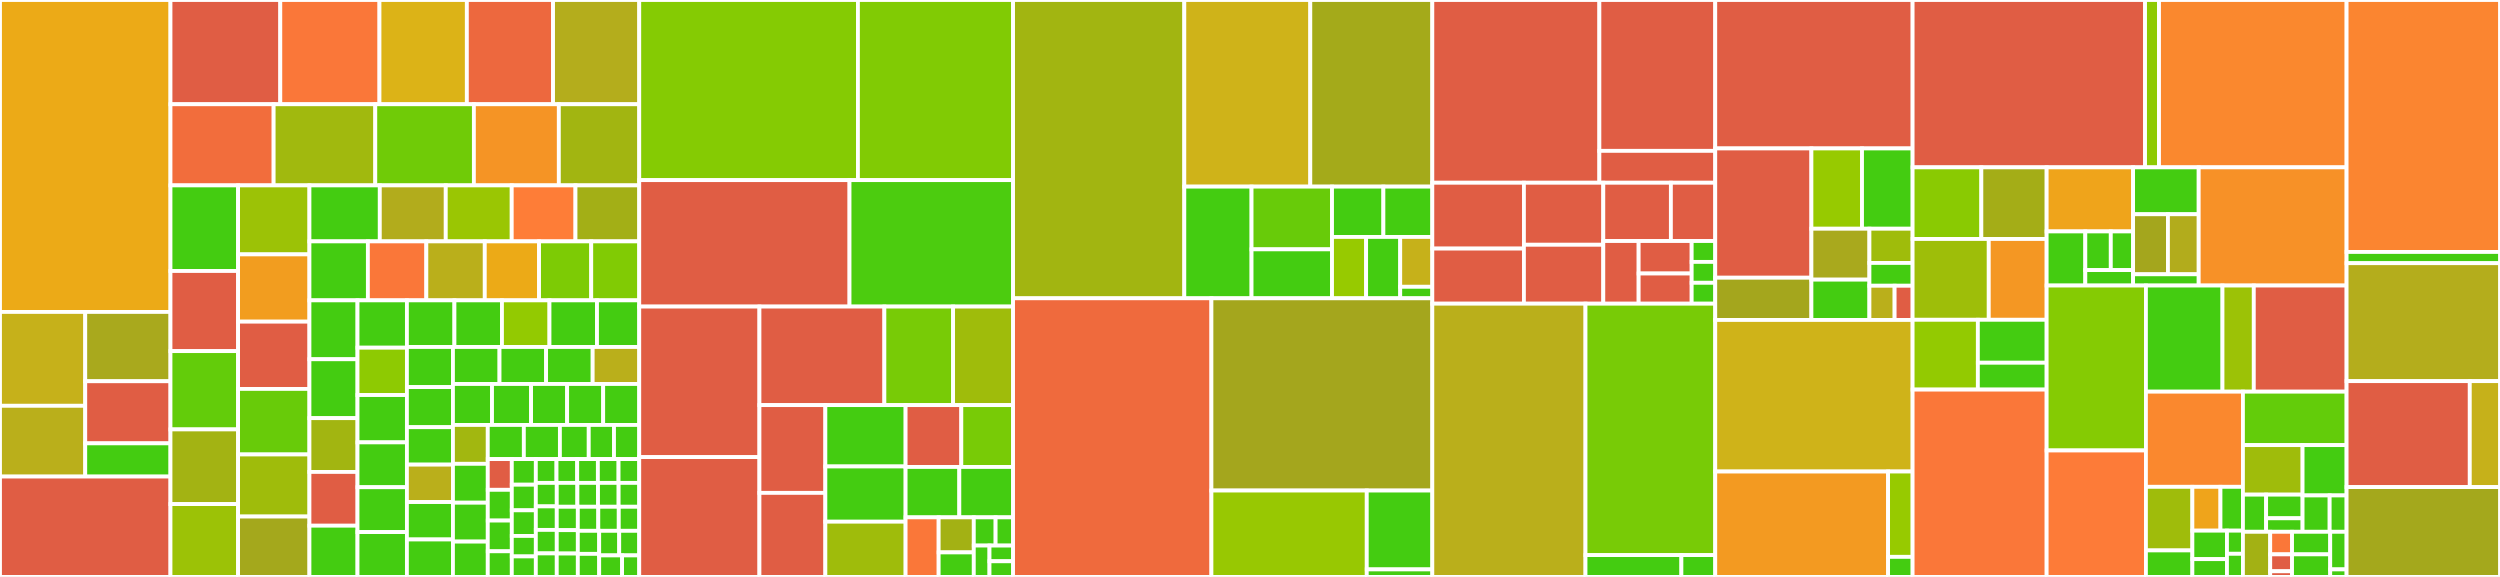 <svg baseProfile="full" width="650" height="150" viewBox="0 0 650 150" version="1.1"
xmlns="http://www.w3.org/2000/svg" xmlns:ev="http://www.w3.org/2001/xml-events"
xmlns:xlink="http://www.w3.org/1999/xlink">

<rect x="0" y="0" width="650" height="150" fill="#333333" stroke="none"/>

<style>rect.s{mask:url(#mask);}</style>
<defs>
  <pattern id="white" width="4" height="4" patternUnits="userSpaceOnUse" patternTransform="rotate(45)">
    <rect width="2" height="2" transform="translate(0,0)" fill="white"></rect>
  </pattern>
  <mask id="mask">
    <rect x="0" y="0" width="100%" height="100%" fill="url(#white)"></rect>
  </mask>
</defs>

<rect x="0" y="0" width="44.324" height="81.101" fill="#ecaa17" stroke="white" stroke-width="1" class=" tooltipped" data-content="src/main/java/com/amazon/opendistroforelasticsearch/ad/transport/AnomalyResultTransportAction.java"><title>src/main/java/com/amazon/opendistroforelasticsearch/ad/transport/AnomalyResultTransportAction.java</title></rect>
<rect x="0" y="81.101" width="22.162" height="24.406" fill="#c6b11a" stroke="white" stroke-width="1" class=" tooltipped" data-content="src/main/java/com/amazon/opendistroforelasticsearch/ad/transport/handler/AnomalyIndexHandler.java"><title>src/main/java/com/amazon/opendistroforelasticsearch/ad/transport/handler/AnomalyIndexHandler.java</title></rect>
<rect x="0" y="105.507" width="22.162" height="18.398" fill="#baaf1b" stroke="white" stroke-width="1" class=" tooltipped" data-content="src/main/java/com/amazon/opendistroforelasticsearch/ad/transport/handler/AnomalyResultBulkIndexHandler.java"><title>src/main/java/com/amazon/opendistroforelasticsearch/ad/transport/handler/AnomalyResultBulkIndexHandler.java</title></rect>
<rect x="22.162" y="81.101" width="22.162" height="18.023" fill="#a9a91d" stroke="white" stroke-width="1" class=" tooltipped" data-content="src/main/java/com/amazon/opendistroforelasticsearch/ad/transport/handler/DetectionStateHandler.java"><title>src/main/java/com/amazon/opendistroforelasticsearch/ad/transport/handler/DetectionStateHandler.java</title></rect>
<rect x="22.162" y="99.124" width="22.162" height="16.145" fill="#e05d44" stroke="white" stroke-width="1" class=" tooltipped" data-content="src/main/java/com/amazon/opendistroforelasticsearch/ad/transport/handler/MultiEntityResultHandler.java"><title>src/main/java/com/amazon/opendistroforelasticsearch/ad/transport/handler/MultiEntityResultHandler.java</title></rect>
<rect x="22.162" y="115.269" width="22.162" height="8.636" fill="#4c1" stroke="white" stroke-width="1" class=" tooltipped" data-content="src/main/java/com/amazon/opendistroforelasticsearch/ad/transport/handler/ADSearchHandler.java"><title>src/main/java/com/amazon/opendistroforelasticsearch/ad/transport/handler/ADSearchHandler.java</title></rect>
<rect x="0" y="123.905" width="44.324" height="26.095" fill="#e05d44" stroke="white" stroke-width="1" class=" tooltipped" data-content="src/main/java/com/amazon/opendistroforelasticsearch/ad/transport/GetAnomalyDetectorTransportAction.java"><title>src/main/java/com/amazon/opendistroforelasticsearch/ad/transport/GetAnomalyDetectorTransportAction.java</title></rect>
<rect x="44.324" y="0" width="28.551" height="27.105" fill="#e05d44" stroke="white" stroke-width="1" class=" tooltipped" data-content="src/main/java/com/amazon/opendistroforelasticsearch/ad/transport/DeleteAnomalyDetectorTransportAction.java"><title>src/main/java/com/amazon/opendistroforelasticsearch/ad/transport/DeleteAnomalyDetectorTransportAction.java</title></rect>
<rect x="72.875" y="0" width="25.788" height="27.105" fill="#fa7739" stroke="white" stroke-width="1" class=" tooltipped" data-content="src/main/java/com/amazon/opendistroforelasticsearch/ad/transport/GetAnomalyDetectorResponse.java"><title>src/main/java/com/amazon/opendistroforelasticsearch/ad/transport/GetAnomalyDetectorResponse.java</title></rect>
<rect x="98.663" y="0" width="22.718" height="27.105" fill="#dcb317" stroke="white" stroke-width="1" class=" tooltipped" data-content="src/main/java/com/amazon/opendistroforelasticsearch/ad/transport/PreviewAnomalyDetectorTransportAction.java"><title>src/main/java/com/amazon/opendistroforelasticsearch/ad/transport/PreviewAnomalyDetectorTransportAction.java</title></rect>
<rect x="121.381" y="0" width="22.411" height="27.105" fill="#ed683e" stroke="white" stroke-width="1" class=" tooltipped" data-content="src/main/java/com/amazon/opendistroforelasticsearch/ad/transport/EntityProfileResponse.java"><title>src/main/java/com/amazon/opendistroforelasticsearch/ad/transport/EntityProfileResponse.java</title></rect>
<rect x="143.792" y="0" width="22.411" height="27.105" fill="#b4ad1c" stroke="white" stroke-width="1" class=" tooltipped" data-content="src/main/java/com/amazon/opendistroforelasticsearch/ad/transport/EntityResultTransportAction.java"><title>src/main/java/com/amazon/opendistroforelasticsearch/ad/transport/EntityResultTransportAction.java</title></rect>
<rect x="44.324" y="27.105" width="26.821" height="21.097" fill="#f26d3c" stroke="white" stroke-width="1" class=" tooltipped" data-content="src/main/java/com/amazon/opendistroforelasticsearch/ad/transport/IndexAnomalyDetectorTransportAction.java"><title>src/main/java/com/amazon/opendistroforelasticsearch/ad/transport/IndexAnomalyDetectorTransportAction.java</title></rect>
<rect x="71.146" y="27.105" width="26.427" height="21.097" fill="#a1b90e" stroke="white" stroke-width="1" class=" tooltipped" data-content="src/main/java/com/amazon/opendistroforelasticsearch/ad/transport/StatsAnomalyDetectorTransportAction.java"><title>src/main/java/com/amazon/opendistroforelasticsearch/ad/transport/StatsAnomalyDetectorTransportAction.java</title></rect>
<rect x="97.572" y="27.105" width="25.638" height="21.097" fill="#70cb07" stroke="white" stroke-width="1" class=" tooltipped" data-content="src/main/java/com/amazon/opendistroforelasticsearch/ad/transport/ProfileResponse.java"><title>src/main/java/com/amazon/opendistroforelasticsearch/ad/transport/ProfileResponse.java</title></rect>
<rect x="123.21" y="27.105" width="22.088" height="21.097" fill="#f59425" stroke="white" stroke-width="1" class=" tooltipped" data-content="src/main/java/com/amazon/opendistroforelasticsearch/ad/transport/AnomalyResultResponse.java"><title>src/main/java/com/amazon/opendistroforelasticsearch/ad/transport/AnomalyResultResponse.java</title></rect>
<rect x="145.298" y="27.105" width="20.905" height="21.097" fill="#a2b511" stroke="white" stroke-width="1" class=" tooltipped" data-content="src/main/java/com/amazon/opendistroforelasticsearch/ad/transport/EntityProfileTransportAction.java"><title>src/main/java/com/amazon/opendistroforelasticsearch/ad/transport/EntityProfileTransportAction.java</title></rect>
<rect x="44.324" y="48.202" width="17.575" height="22.253" fill="#4c1" stroke="white" stroke-width="1" class=" tooltipped" data-content="src/main/java/com/amazon/opendistroforelasticsearch/ad/transport/IndexAnomalyDetectorRequest.java"><title>src/main/java/com/amazon/opendistroforelasticsearch/ad/transport/IndexAnomalyDetectorRequest.java</title></rect>
<rect x="44.324" y="70.456" width="17.575" height="20.833" fill="#e05d44" stroke="white" stroke-width="1" class=" tooltipped" data-content="src/main/java/com/amazon/opendistroforelasticsearch/ad/transport/SearchAnomalyDetectorInfoTransportAction.java"><title>src/main/java/com/amazon/opendistroforelasticsearch/ad/transport/SearchAnomalyDetectorInfoTransportAction.java</title></rect>
<rect x="44.324" y="91.289" width="17.575" height="20.36" fill="#63cc0a" stroke="white" stroke-width="1" class=" tooltipped" data-content="src/main/java/com/amazon/opendistroforelasticsearch/ad/transport/GetAnomalyDetectorRequest.java"><title>src/main/java/com/amazon/opendistroforelasticsearch/ad/transport/GetAnomalyDetectorRequest.java</title></rect>
<rect x="44.324" y="111.648" width="17.575" height="19.413" fill="#a3b313" stroke="white" stroke-width="1" class=" tooltipped" data-content="src/main/java/com/amazon/opendistroforelasticsearch/ad/transport/RCFPollingTransportAction.java"><title>src/main/java/com/amazon/opendistroforelasticsearch/ad/transport/RCFPollingTransportAction.java</title></rect>
<rect x="44.324" y="131.061" width="17.575" height="18.939" fill="#9cc206" stroke="white" stroke-width="1" class=" tooltipped" data-content="src/main/java/com/amazon/opendistroforelasticsearch/ad/transport/RCFResultRequest.java"><title>src/main/java/com/amazon/opendistroforelasticsearch/ad/transport/RCFResultRequest.java</title></rect>
<rect x="61.899" y="48.202" width="18.556" height="17.938" fill="#9cc206" stroke="white" stroke-width="1" class=" tooltipped" data-content="src/main/java/com/amazon/opendistroforelasticsearch/ad/transport/ADResultBulkTransportAction.java"><title>src/main/java/com/amazon/opendistroforelasticsearch/ad/transport/ADResultBulkTransportAction.java</title></rect>
<rect x="61.899" y="66.14" width="18.556" height="17.49" fill="#f29d1f" stroke="white" stroke-width="1" class=" tooltipped" data-content="src/main/java/com/amazon/opendistroforelasticsearch/ad/transport/AnomalyResultRequest.java"><title>src/main/java/com/amazon/opendistroforelasticsearch/ad/transport/AnomalyResultRequest.java</title></rect>
<rect x="61.899" y="83.63" width="18.556" height="17.49" fill="#e05d44" stroke="white" stroke-width="1" class=" tooltipped" data-content="src/main/java/com/amazon/opendistroforelasticsearch/ad/transport/EntityProfileRequest.java"><title>src/main/java/com/amazon/opendistroforelasticsearch/ad/transport/EntityProfileRequest.java</title></rect>
<rect x="61.899" y="101.119" width="18.556" height="17.041" fill="#68cb09" stroke="white" stroke-width="1" class=" tooltipped" data-content="src/main/java/com/amazon/opendistroforelasticsearch/ad/transport/EntityResultRequest.java"><title>src/main/java/com/amazon/opendistroforelasticsearch/ad/transport/EntityResultRequest.java</title></rect>
<rect x="61.899" y="118.16" width="18.556" height="16.144" fill="#9fbc0b" stroke="white" stroke-width="1" class=" tooltipped" data-content="src/main/java/com/amazon/opendistroforelasticsearch/ad/transport/ProfileNodeResponse.java"><title>src/main/java/com/amazon/opendistroforelasticsearch/ad/transport/ProfileNodeResponse.java</title></rect>
<rect x="61.899" y="134.304" width="18.556" height="15.696" fill="#a4a81c" stroke="white" stroke-width="1" class=" tooltipped" data-content="src/main/java/com/amazon/opendistroforelasticsearch/ad/transport/AnomalyDetectorJobTransportAction.java"><title>src/main/java/com/amazon/opendistroforelasticsearch/ad/transport/AnomalyDetectorJobTransportAction.java</title></rect>
<rect x="80.455" y="48.202" width="18.293" height="14.556" fill="#4c1" stroke="white" stroke-width="1" class=" tooltipped" data-content="src/main/java/com/amazon/opendistroforelasticsearch/ad/transport/IndexAnomalyDetectorResponse.java"><title>src/main/java/com/amazon/opendistroforelasticsearch/ad/transport/IndexAnomalyDetectorResponse.java</title></rect>
<rect x="98.748" y="48.202" width="17.15" height="14.556" fill="#b2ac1c" stroke="white" stroke-width="1" class=" tooltipped" data-content="src/main/java/com/amazon/opendistroforelasticsearch/ad/transport/ForwardADTaskRequest.java"><title>src/main/java/com/amazon/opendistroforelasticsearch/ad/transport/ForwardADTaskRequest.java</title></rect>
<rect x="115.897" y="48.202" width="17.15" height="14.556" fill="#9ac603" stroke="white" stroke-width="1" class=" tooltipped" data-content="src/main/java/com/amazon/opendistroforelasticsearch/ad/transport/ThresholdResultRequest.java"><title>src/main/java/com/amazon/opendistroforelasticsearch/ad/transport/ThresholdResultRequest.java</title></rect>
<rect x="133.047" y="48.202" width="16.578" height="14.556" fill="#fe7d37" stroke="white" stroke-width="1" class=" tooltipped" data-content="src/main/java/com/amazon/opendistroforelasticsearch/ad/transport/StopDetectorRequest.java"><title>src/main/java/com/amazon/opendistroforelasticsearch/ad/transport/StopDetectorRequest.java</title></rect>
<rect x="149.625" y="48.202" width="16.578" height="14.556" fill="#a3af16" stroke="white" stroke-width="1" class=" tooltipped" data-content="src/main/java/com/amazon/opendistroforelasticsearch/ad/transport/RCFResultTransportAction.java"><title>src/main/java/com/amazon/opendistroforelasticsearch/ad/transport/RCFResultTransportAction.java</title></rect>
<rect x="80.455" y="62.759" width="15.196" height="15.333" fill="#4c1" stroke="white" stroke-width="1" class=" tooltipped" data-content="src/main/java/com/amazon/opendistroforelasticsearch/ad/transport/RCFResultResponse.java"><title>src/main/java/com/amazon/opendistroforelasticsearch/ad/transport/RCFResultResponse.java</title></rect>
<rect x="95.651" y="62.759" width="15.196" height="15.333" fill="#fa7739" stroke="white" stroke-width="1" class=" tooltipped" data-content="src/main/java/com/amazon/opendistroforelasticsearch/ad/transport/AnomalyDetectorJobResponse.java"><title>src/main/java/com/amazon/opendistroforelasticsearch/ad/transport/AnomalyDetectorJobResponse.java</title></rect>
<rect x="110.847" y="62.759" width="15.196" height="15.333" fill="#baaf1b" stroke="white" stroke-width="1" class=" tooltipped" data-content="src/main/java/com/amazon/opendistroforelasticsearch/ad/transport/StopDetectorTransportAction.java"><title>src/main/java/com/amazon/opendistroforelasticsearch/ad/transport/StopDetectorTransportAction.java</title></rect>
<rect x="126.042" y="62.759" width="14.11" height="15.333" fill="#ecaa17" stroke="white" stroke-width="1" class=" tooltipped" data-content="src/main/java/com/amazon/opendistroforelasticsearch/ad/transport/ProfileTransportAction.java"><title>src/main/java/com/amazon/opendistroforelasticsearch/ad/transport/ProfileTransportAction.java</title></rect>
<rect x="140.153" y="62.759" width="13.568" height="15.333" fill="#7dcb05" stroke="white" stroke-width="1" class=" tooltipped" data-content="src/main/java/com/amazon/opendistroforelasticsearch/ad/transport/ProfileRequest.java"><title>src/main/java/com/amazon/opendistroforelasticsearch/ad/transport/ProfileRequest.java</title></rect>
<rect x="153.721" y="62.759" width="12.482" height="15.333" fill="#81cb04" stroke="white" stroke-width="1" class=" tooltipped" data-content="src/main/java/com/amazon/opendistroforelasticsearch/ad/transport/ADResultBulkRequest.java"><title>src/main/java/com/amazon/opendistroforelasticsearch/ad/transport/ADResultBulkRequest.java</title></rect>
<rect x="80.455" y="78.091" width="12.498" height="15.314" fill="#4c1" stroke="white" stroke-width="1" class=" tooltipped" data-content="src/main/java/com/amazon/opendistroforelasticsearch/ad/transport/AnomalyDetectorJobRequest.java"><title>src/main/java/com/amazon/opendistroforelasticsearch/ad/transport/AnomalyDetectorJobRequest.java</title></rect>
<rect x="80.455" y="93.405" width="12.498" height="15.314" fill="#4c1" stroke="white" stroke-width="1" class=" tooltipped" data-content="src/main/java/com/amazon/opendistroforelasticsearch/ad/transport/PreviewAnomalyDetectorRequest.java"><title>src/main/java/com/amazon/opendistroforelasticsearch/ad/transport/PreviewAnomalyDetectorRequest.java</title></rect>
<rect x="80.455" y="108.719" width="12.498" height="13.982" fill="#a2b511" stroke="white" stroke-width="1" class=" tooltipped" data-content="src/main/java/com/amazon/opendistroforelasticsearch/ad/transport/ADStatsRequest.java"><title>src/main/java/com/amazon/opendistroforelasticsearch/ad/transport/ADStatsRequest.java</title></rect>
<rect x="80.455" y="122.701" width="12.498" height="13.982" fill="#e05d44" stroke="white" stroke-width="1" class=" tooltipped" data-content="src/main/java/com/amazon/opendistroforelasticsearch/ad/transport/StopDetectorResponse.java"><title>src/main/java/com/amazon/opendistroforelasticsearch/ad/transport/StopDetectorResponse.java</title></rect>
<rect x="80.455" y="136.684" width="12.498" height="13.316" fill="#4c1" stroke="white" stroke-width="1" class=" tooltipped" data-content="src/main/java/com/amazon/opendistroforelasticsearch/ad/transport/DeleteModelRequest.java"><title>src/main/java/com/amazon/opendistroforelasticsearch/ad/transport/DeleteModelRequest.java</title></rect>
<rect x="92.952" y="78.091" width="12.845" height="12.309" fill="#4c1" stroke="white" stroke-width="1" class=" tooltipped" data-content="src/main/java/com/amazon/opendistroforelasticsearch/ad/transport/BackPressureRouting.java"><title>src/main/java/com/amazon/opendistroforelasticsearch/ad/transport/BackPressureRouting.java</title></rect>
<rect x="92.952" y="90.4" width="12.845" height="12.309" fill="#8eca02" stroke="white" stroke-width="1" class=" tooltipped" data-content="src/main/java/com/amazon/opendistroforelasticsearch/ad/transport/ADStatsNodesResponse.java"><title>src/main/java/com/amazon/opendistroforelasticsearch/ad/transport/ADStatsNodesResponse.java</title></rect>
<rect x="92.952" y="102.709" width="12.845" height="12.309" fill="#4c1" stroke="white" stroke-width="1" class=" tooltipped" data-content="src/main/java/com/amazon/opendistroforelasticsearch/ad/transport/ADBatchAnomalyResultRequest.java"><title>src/main/java/com/amazon/opendistroforelasticsearch/ad/transport/ADBatchAnomalyResultRequest.java</title></rect>
<rect x="92.952" y="115.017" width="12.845" height="11.661" fill="#4c1" stroke="white" stroke-width="1" class=" tooltipped" data-content="src/main/java/com/amazon/opendistroforelasticsearch/ad/transport/RCFPollingRequest.java"><title>src/main/java/com/amazon/opendistroforelasticsearch/ad/transport/RCFPollingRequest.java</title></rect>
<rect x="92.952" y="126.678" width="12.845" height="11.661" fill="#4c1" stroke="white" stroke-width="1" class=" tooltipped" data-content="src/main/java/com/amazon/opendistroforelasticsearch/ad/transport/ADCancelTaskRequest.java"><title>src/main/java/com/amazon/opendistroforelasticsearch/ad/transport/ADCancelTaskRequest.java</title></rect>
<rect x="92.952" y="138.339" width="12.845" height="11.661" fill="#4c1" stroke="white" stroke-width="1" class=" tooltipped" data-content="src/main/java/com/amazon/opendistroforelasticsearch/ad/transport/ThresholdResultResponse.java"><title>src/main/java/com/amazon/opendistroforelasticsearch/ad/transport/ThresholdResultResponse.java</title></rect>
<rect x="105.797" y="78.091" width="12.356" height="12.123" fill="#4c1" stroke="white" stroke-width="1" class=" tooltipped" data-content="src/main/java/com/amazon/opendistroforelasticsearch/ad/transport/DeleteModelTransportAction.java"><title>src/main/java/com/amazon/opendistroforelasticsearch/ad/transport/DeleteModelTransportAction.java</title></rect>
<rect x="118.153" y="78.091" width="12.356" height="12.123" fill="#4c1" stroke="white" stroke-width="1" class=" tooltipped" data-content="src/main/java/com/amazon/opendistroforelasticsearch/ad/transport/ADStatsNodesTransportAction.java"><title>src/main/java/com/amazon/opendistroforelasticsearch/ad/transport/ADStatsNodesTransportAction.java</title></rect>
<rect x="130.509" y="78.091" width="12.356" height="12.123" fill="#93ca01" stroke="white" stroke-width="1" class=" tooltipped" data-content="src/main/java/com/amazon/opendistroforelasticsearch/ad/transport/ThresholdResultTransportAction.java"><title>src/main/java/com/amazon/opendistroforelasticsearch/ad/transport/ThresholdResultTransportAction.java</title></rect>
<rect x="142.864" y="78.091" width="12.356" height="12.123" fill="#4c1" stroke="white" stroke-width="1" class=" tooltipped" data-content="src/main/java/com/amazon/opendistroforelasticsearch/ad/transport/SearchAnomalyDetectorInfoResponse.java"><title>src/main/java/com/amazon/opendistroforelasticsearch/ad/transport/SearchAnomalyDetectorInfoResponse.java</title></rect>
<rect x="155.22" y="78.091" width="10.983" height="12.123" fill="#4c1" stroke="white" stroke-width="1" class=" tooltipped" data-content="src/main/java/com/amazon/opendistroforelasticsearch/ad/transport/ADTaskProfileNodeResponse.java"><title>src/main/java/com/amazon/opendistroforelasticsearch/ad/transport/ADTaskProfileNodeResponse.java</title></rect>
<rect x="105.797" y="90.214" width="11.97" height="10.428" fill="#4c1" stroke="white" stroke-width="1" class=" tooltipped" data-content="src/main/java/com/amazon/opendistroforelasticsearch/ad/transport/ADStatsNodeResponse.java"><title>src/main/java/com/amazon/opendistroforelasticsearch/ad/transport/ADStatsNodeResponse.java</title></rect>
<rect x="105.797" y="100.642" width="11.97" height="10.428" fill="#4c1" stroke="white" stroke-width="1" class=" tooltipped" data-content="src/main/java/com/amazon/opendistroforelasticsearch/ad/transport/SearchAnomalyDetectorInfoRequest.java"><title>src/main/java/com/amazon/opendistroforelasticsearch/ad/transport/SearchAnomalyDetectorInfoRequest.java</title></rect>
<rect x="105.797" y="111.069" width="11.97" height="9.733" fill="#4c1" stroke="white" stroke-width="1" class=" tooltipped" data-content="src/main/java/com/amazon/opendistroforelasticsearch/ad/transport/CronResponse.java"><title>src/main/java/com/amazon/opendistroforelasticsearch/ad/transport/CronResponse.java</title></rect>
<rect x="105.797" y="120.802" width="11.97" height="9.733" fill="#baaf1b" stroke="white" stroke-width="1" class=" tooltipped" data-content="src/main/java/com/amazon/opendistroforelasticsearch/ad/transport/CronTransportAction.java"><title>src/main/java/com/amazon/opendistroforelasticsearch/ad/transport/CronTransportAction.java</title></rect>
<rect x="105.797" y="130.535" width="11.97" height="9.733" fill="#4c1" stroke="white" stroke-width="1" class=" tooltipped" data-content="src/main/java/com/amazon/opendistroforelasticsearch/ad/transport/DeleteModelResponse.java"><title>src/main/java/com/amazon/opendistroforelasticsearch/ad/transport/DeleteModelResponse.java</title></rect>
<rect x="105.797" y="140.267" width="11.97" height="9.733" fill="#4c1" stroke="white" stroke-width="1" class=" tooltipped" data-content="src/main/java/com/amazon/opendistroforelasticsearch/ad/transport/ADTaskProfileRequest.java"><title>src/main/java/com/amazon/opendistroforelasticsearch/ad/transport/ADTaskProfileRequest.java</title></rect>
<rect x="117.767" y="90.214" width="12.109" height="9.621" fill="#4c1" stroke="white" stroke-width="1" class=" tooltipped" data-content="src/main/java/com/amazon/opendistroforelasticsearch/ad/transport/ADCancelTaskNodeRequest.java"><title>src/main/java/com/amazon/opendistroforelasticsearch/ad/transport/ADCancelTaskNodeRequest.java</title></rect>
<rect x="129.876" y="90.214" width="12.109" height="9.621" fill="#4c1" stroke="white" stroke-width="1" class=" tooltipped" data-content="src/main/java/com/amazon/opendistroforelasticsearch/ad/transport/ADCancelTaskTransportAction.java"><title>src/main/java/com/amazon/opendistroforelasticsearch/ad/transport/ADCancelTaskTransportAction.java</title></rect>
<rect x="141.985" y="90.214" width="12.109" height="9.621" fill="#4c1" stroke="white" stroke-width="1" class=" tooltipped" data-content="src/main/java/com/amazon/opendistroforelasticsearch/ad/transport/DeleteAnomalyDetectorRequest.java"><title>src/main/java/com/amazon/opendistroforelasticsearch/ad/transport/DeleteAnomalyDetectorRequest.java</title></rect>
<rect x="154.094" y="90.214" width="12.109" height="9.621" fill="#baaf1b" stroke="white" stroke-width="1" class=" tooltipped" data-content="src/main/java/com/amazon/opendistroforelasticsearch/ad/transport/ForwardADTaskTransportAction.java"><title>src/main/java/com/amazon/opendistroforelasticsearch/ad/transport/ForwardADTaskTransportAction.java</title></rect>
<rect x="117.767" y="99.835" width="10.156" height="10.652" fill="#4c1" stroke="white" stroke-width="1" class=" tooltipped" data-content="src/main/java/com/amazon/opendistroforelasticsearch/ad/transport/RCFPollingResponse.java"><title>src/main/java/com/amazon/opendistroforelasticsearch/ad/transport/RCFPollingResponse.java</title></rect>
<rect x="127.923" y="99.835" width="10.156" height="10.652" fill="#4c1" stroke="white" stroke-width="1" class=" tooltipped" data-content="src/main/java/com/amazon/opendistroforelasticsearch/ad/transport/ADBatchAnomalyResultResponse.java"><title>src/main/java/com/amazon/opendistroforelasticsearch/ad/transport/ADBatchAnomalyResultResponse.java</title></rect>
<rect x="138.079" y="99.835" width="9.375" height="10.652" fill="#4c1" stroke="white" stroke-width="1" class=" tooltipped" data-content="src/main/java/com/amazon/opendistroforelasticsearch/ad/transport/ADStatsNodeRequest.java"><title>src/main/java/com/amazon/opendistroforelasticsearch/ad/transport/ADStatsNodeRequest.java</title></rect>
<rect x="147.454" y="99.835" width="9.375" height="10.652" fill="#4c1" stroke="white" stroke-width="1" class=" tooltipped" data-content="src/main/java/com/amazon/opendistroforelasticsearch/ad/transport/ProfileNodeRequest.java"><title>src/main/java/com/amazon/opendistroforelasticsearch/ad/transport/ProfileNodeRequest.java</title></rect>
<rect x="156.828" y="99.835" width="9.375" height="10.652" fill="#4c1" stroke="white" stroke-width="1" class=" tooltipped" data-content="src/main/java/com/amazon/opendistroforelasticsearch/ad/transport/PreviewAnomalyDetectorResponse.java"><title>src/main/java/com/amazon/opendistroforelasticsearch/ad/transport/PreviewAnomalyDetectorResponse.java</title></rect>
<rect x="117.767" y="110.486" width="9.055" height="10.108" fill="#a2b710" stroke="white" stroke-width="1" class=" tooltipped" data-content="src/main/java/com/amazon/opendistroforelasticsearch/ad/transport/DeleteModelNodeRequest.java"><title>src/main/java/com/amazon/opendistroforelasticsearch/ad/transport/DeleteModelNodeRequest.java</title></rect>
<rect x="117.767" y="120.594" width="9.055" height="10.108" fill="#4c1" stroke="white" stroke-width="1" class=" tooltipped" data-content="src/main/java/com/amazon/opendistroforelasticsearch/ad/transport/ADCancelTaskNodeResponse.java"><title>src/main/java/com/amazon/opendistroforelasticsearch/ad/transport/ADCancelTaskNodeResponse.java</title></rect>
<rect x="117.767" y="130.703" width="9.055" height="10.108" fill="#4c1" stroke="white" stroke-width="1" class=" tooltipped" data-content="src/main/java/com/amazon/opendistroforelasticsearch/ad/transport/StatsAnomalyDetectorResponse.java"><title>src/main/java/com/amazon/opendistroforelasticsearch/ad/transport/StatsAnomalyDetectorResponse.java</title></rect>
<rect x="117.767" y="140.811" width="9.055" height="9.189" fill="#4c1" stroke="white" stroke-width="1" class=" tooltipped" data-content="src/main/java/com/amazon/opendistroforelasticsearch/ad/transport/CronNodeResponse.java"><title>src/main/java/com/amazon/opendistroforelasticsearch/ad/transport/CronNodeResponse.java</title></rect>
<rect x="126.823" y="110.486" width="9.376" height="8.875" fill="#4c1" stroke="white" stroke-width="1" class=" tooltipped" data-content="src/main/java/com/amazon/opendistroforelasticsearch/ad/transport/DeleteModelNodeResponse.java"><title>src/main/java/com/amazon/opendistroforelasticsearch/ad/transport/DeleteModelNodeResponse.java</title></rect>
<rect x="136.199" y="110.486" width="9.376" height="8.875" fill="#4c1" stroke="white" stroke-width="1" class=" tooltipped" data-content="src/main/java/com/amazon/opendistroforelasticsearch/ad/transport/ADTaskProfileNodeRequest.java"><title>src/main/java/com/amazon/opendistroforelasticsearch/ad/transport/ADTaskProfileNodeRequest.java</title></rect>
<rect x="145.575" y="110.486" width="7.501" height="8.875" fill="#4c1" stroke="white" stroke-width="1" class=" tooltipped" data-content="src/main/java/com/amazon/opendistroforelasticsearch/ad/transport/ADTaskProfileTransportAction.java"><title>src/main/java/com/amazon/opendistroforelasticsearch/ad/transport/ADTaskProfileTransportAction.java</title></rect>
<rect x="153.076" y="110.486" width="6.563" height="8.875" fill="#4c1" stroke="white" stroke-width="1" class=" tooltipped" data-content="src/main/java/com/amazon/opendistroforelasticsearch/ad/transport/ADCancelTaskResponse.java"><title>src/main/java/com/amazon/opendistroforelasticsearch/ad/transport/ADCancelTaskResponse.java</title></rect>
<rect x="159.64" y="110.486" width="6.563" height="8.875" fill="#4c1" stroke="white" stroke-width="1" class=" tooltipped" data-content="src/main/java/com/amazon/opendistroforelasticsearch/ad/transport/ADTaskProfileResponse.java"><title>src/main/java/com/amazon/opendistroforelasticsearch/ad/transport/ADTaskProfileResponse.java</title></rect>
<rect x="126.823" y="119.361" width="6.247" height="7.993" fill="#e05d44" stroke="white" stroke-width="1" class=" tooltipped" data-content="src/main/java/com/amazon/opendistroforelasticsearch/ad/transport/CronRequest.java"><title>src/main/java/com/amazon/opendistroforelasticsearch/ad/transport/CronRequest.java</title></rect>
<rect x="126.823" y="127.354" width="6.247" height="7.993" fill="#4c1" stroke="white" stroke-width="1" class=" tooltipped" data-content="src/main/java/com/amazon/opendistroforelasticsearch/ad/transport/ADBatchAnomalyResultTransportAction.java"><title>src/main/java/com/amazon/opendistroforelasticsearch/ad/transport/ADBatchAnomalyResultTransportAction.java</title></rect>
<rect x="126.823" y="135.347" width="6.247" height="7.993" fill="#4c1" stroke="white" stroke-width="1" class=" tooltipped" data-content="src/main/java/com/amazon/opendistroforelasticsearch/ad/transport/ADBatchTaskRemoteExecutionTransportAction.java"><title>src/main/java/com/amazon/opendistroforelasticsearch/ad/transport/ADBatchTaskRemoteExecutionTransportAction.java</title></rect>
<rect x="126.823" y="143.339" width="6.247" height="6.661" fill="#4c1" stroke="white" stroke-width="1" class=" tooltipped" data-content="src/main/java/com/amazon/opendistroforelasticsearch/ad/transport/ADResultBulkAction.java"><title>src/main/java/com/amazon/opendistroforelasticsearch/ad/transport/ADResultBulkAction.java</title></rect>
<rect x="133.069" y="119.361" width="6.247" height="6.661" fill="#4c1" stroke="white" stroke-width="1" class=" tooltipped" data-content="src/main/java/com/amazon/opendistroforelasticsearch/ad/transport/SearchADTasksTransportAction.java"><title>src/main/java/com/amazon/opendistroforelasticsearch/ad/transport/SearchADTasksTransportAction.java</title></rect>
<rect x="133.069" y="126.022" width="6.247" height="6.661" fill="#4c1" stroke="white" stroke-width="1" class=" tooltipped" data-content="src/main/java/com/amazon/opendistroforelasticsearch/ad/transport/SearchAnomalyResultTransportAction.java"><title>src/main/java/com/amazon/opendistroforelasticsearch/ad/transport/SearchAnomalyResultTransportAction.java</title></rect>
<rect x="133.069" y="132.682" width="6.247" height="6.661" fill="#4c1" stroke="white" stroke-width="1" class=" tooltipped" data-content="src/main/java/com/amazon/opendistroforelasticsearch/ad/transport/SearchAnomalyDetectorTransportAction.java"><title>src/main/java/com/amazon/opendistroforelasticsearch/ad/transport/SearchAnomalyDetectorTransportAction.java</title></rect>
<rect x="133.069" y="139.343" width="6.247" height="5.329" fill="#4c1" stroke="white" stroke-width="1" class=" tooltipped" data-content="src/main/java/com/amazon/opendistroforelasticsearch/ad/transport/CronAction.java"><title>src/main/java/com/amazon/opendistroforelasticsearch/ad/transport/CronAction.java</title></rect>
<rect x="133.069" y="144.671" width="6.247" height="5.329" fill="#4c1" stroke="white" stroke-width="1" class=" tooltipped" data-content="src/main/java/com/amazon/opendistroforelasticsearch/ad/transport/ProfileAction.java"><title>src/main/java/com/amazon/opendistroforelasticsearch/ad/transport/ProfileAction.java</title></rect>
<rect x="139.316" y="119.361" width="5.377" height="6.19" fill="#4c1" stroke="white" stroke-width="1" class=" tooltipped" data-content="src/main/java/com/amazon/opendistroforelasticsearch/ad/transport/RCFResultAction.java"><title>src/main/java/com/amazon/opendistroforelasticsearch/ad/transport/RCFResultAction.java</title></rect>
<rect x="144.693" y="119.361" width="5.377" height="6.19" fill="#4c1" stroke="white" stroke-width="1" class=" tooltipped" data-content="src/main/java/com/amazon/opendistroforelasticsearch/ad/transport/RCFPollingAction.java"><title>src/main/java/com/amazon/opendistroforelasticsearch/ad/transport/RCFPollingAction.java</title></rect>
<rect x="150.071" y="119.361" width="5.377" height="6.19" fill="#4c1" stroke="white" stroke-width="1" class=" tooltipped" data-content="src/main/java/com/amazon/opendistroforelasticsearch/ad/transport/DeleteModelAction.java"><title>src/main/java/com/amazon/opendistroforelasticsearch/ad/transport/DeleteModelAction.java</title></rect>
<rect x="155.448" y="119.361" width="5.377" height="6.19" fill="#4c1" stroke="white" stroke-width="1" class=" tooltipped" data-content="src/main/java/com/amazon/opendistroforelasticsearch/ad/transport/ADCancelTaskAction.java"><title>src/main/java/com/amazon/opendistroforelasticsearch/ad/transport/ADCancelTaskAction.java</title></rect>
<rect x="160.825" y="119.361" width="5.377" height="6.19" fill="#4c1" stroke="white" stroke-width="1" class=" tooltipped" data-content="src/main/java/com/amazon/opendistroforelasticsearch/ad/transport/ADStatsNodesAction.java"><title>src/main/java/com/amazon/opendistroforelasticsearch/ad/transport/ADStatsNodesAction.java</title></rect>
<rect x="139.316" y="125.551" width="5.446" height="6.112" fill="#4c1" stroke="white" stroke-width="1" class=" tooltipped" data-content="src/main/java/com/amazon/opendistroforelasticsearch/ad/transport/EntityResultAction.java"><title>src/main/java/com/amazon/opendistroforelasticsearch/ad/transport/EntityResultAction.java</title></rect>
<rect x="139.316" y="131.663" width="5.446" height="6.112" fill="#4c1" stroke="white" stroke-width="1" class=" tooltipped" data-content="src/main/java/com/amazon/opendistroforelasticsearch/ad/transport/StopDetectorAction.java"><title>src/main/java/com/amazon/opendistroforelasticsearch/ad/transport/StopDetectorAction.java</title></rect>
<rect x="139.316" y="137.775" width="5.446" height="6.112" fill="#4c1" stroke="white" stroke-width="1" class=" tooltipped" data-content="src/main/java/com/amazon/opendistroforelasticsearch/ad/transport/ADTaskProfileAction.java"><title>src/main/java/com/amazon/opendistroforelasticsearch/ad/transport/ADTaskProfileAction.java</title></rect>
<rect x="139.316" y="143.888" width="5.446" height="6.112" fill="#4c1" stroke="white" stroke-width="1" class=" tooltipped" data-content="src/main/java/com/amazon/opendistroforelasticsearch/ad/transport/AnomalyResultAction.java"><title>src/main/java/com/amazon/opendistroforelasticsearch/ad/transport/AnomalyResultAction.java</title></rect>
<rect x="144.761" y="125.551" width="5.36" height="6.209" fill="#4c1" stroke="white" stroke-width="1" class=" tooltipped" data-content="src/main/java/com/amazon/opendistroforelasticsearch/ad/transport/EntityProfileAction.java"><title>src/main/java/com/amazon/opendistroforelasticsearch/ad/transport/EntityProfileAction.java</title></rect>
<rect x="150.122" y="125.551" width="5.36" height="6.209" fill="#4c1" stroke="white" stroke-width="1" class=" tooltipped" data-content="src/main/java/com/amazon/opendistroforelasticsearch/ad/transport/ForwardADTaskAction.java"><title>src/main/java/com/amazon/opendistroforelasticsearch/ad/transport/ForwardADTaskAction.java</title></rect>
<rect x="155.482" y="125.551" width="5.36" height="6.209" fill="#4c1" stroke="white" stroke-width="1" class=" tooltipped" data-content="src/main/java/com/amazon/opendistroforelasticsearch/ad/transport/SearchADTasksAction.java"><title>src/main/java/com/amazon/opendistroforelasticsearch/ad/transport/SearchADTasksAction.java</title></rect>
<rect x="160.843" y="125.551" width="5.36" height="6.209" fill="#4c1" stroke="white" stroke-width="1" class=" tooltipped" data-content="src/main/java/com/amazon/opendistroforelasticsearch/ad/transport/ThresholdResultAction.java"><title>src/main/java/com/amazon/opendistroforelasticsearch/ad/transport/ThresholdResultAction.java</title></rect>
<rect x="144.761" y="131.76" width="5.474" height="6.08" fill="#4c1" stroke="white" stroke-width="1" class=" tooltipped" data-content="src/main/java/com/amazon/opendistroforelasticsearch/ad/transport/AnomalyDetectorJobAction.java"><title>src/main/java/com/amazon/opendistroforelasticsearch/ad/transport/AnomalyDetectorJobAction.java</title></rect>
<rect x="144.761" y="137.84" width="5.474" height="6.08" fill="#4c1" stroke="white" stroke-width="1" class=" tooltipped" data-content="src/main/java/com/amazon/opendistroforelasticsearch/ad/transport/GetAnomalyDetectorAction.java"><title>src/main/java/com/amazon/opendistroforelasticsearch/ad/transport/GetAnomalyDetectorAction.java</title></rect>
<rect x="144.761" y="143.92" width="5.474" height="6.08" fill="#4c1" stroke="white" stroke-width="1" class=" tooltipped" data-content="src/main/java/com/amazon/opendistroforelasticsearch/ad/transport/SearchAnomalyResultAction.java"><title>src/main/java/com/amazon/opendistroforelasticsearch/ad/transport/SearchAnomalyResultAction.java</title></rect>
<rect x="150.236" y="131.76" width="5.322" height="6.254" fill="#4c1" stroke="white" stroke-width="1" class=" tooltipped" data-content="src/main/java/com/amazon/opendistroforelasticsearch/ad/transport/ADBatchAnomalyResultAction.java"><title>src/main/java/com/amazon/opendistroforelasticsearch/ad/transport/ADBatchAnomalyResultAction.java</title></rect>
<rect x="155.558" y="131.76" width="5.322" height="6.254" fill="#4c1" stroke="white" stroke-width="1" class=" tooltipped" data-content="src/main/java/com/amazon/opendistroforelasticsearch/ad/transport/IndexAnomalyDetectorAction.java"><title>src/main/java/com/amazon/opendistroforelasticsearch/ad/transport/IndexAnomalyDetectorAction.java</title></rect>
<rect x="160.881" y="131.76" width="5.322" height="6.254" fill="#4c1" stroke="white" stroke-width="1" class=" tooltipped" data-content="src/main/java/com/amazon/opendistroforelasticsearch/ad/transport/StatsAnomalyDetectorAction.java"><title>src/main/java/com/amazon/opendistroforelasticsearch/ad/transport/StatsAnomalyDetectorAction.java</title></rect>
<rect x="150.236" y="138.014" width="5.554" height="5.993" fill="#4c1" stroke="white" stroke-width="1" class=" tooltipped" data-content="src/main/java/com/amazon/opendistroforelasticsearch/ad/transport/DeleteAnomalyDetectorAction.java"><title>src/main/java/com/amazon/opendistroforelasticsearch/ad/transport/DeleteAnomalyDetectorAction.java</title></rect>
<rect x="150.236" y="144.007" width="5.554" height="5.993" fill="#4c1" stroke="white" stroke-width="1" class=" tooltipped" data-content="src/main/java/com/amazon/opendistroforelasticsearch/ad/transport/SearchAnomalyDetectorAction.java"><title>src/main/java/com/amazon/opendistroforelasticsearch/ad/transport/SearchAnomalyDetectorAction.java</title></rect>
<rect x="155.79" y="138.014" width="5.207" height="6.393" fill="#4c1" stroke="white" stroke-width="1" class=" tooltipped" data-content="src/main/java/com/amazon/opendistroforelasticsearch/ad/transport/PreviewAnomalyDetectorAction.java"><title>src/main/java/com/amazon/opendistroforelasticsearch/ad/transport/PreviewAnomalyDetectorAction.java</title></rect>
<rect x="160.996" y="138.014" width="5.207" height="6.393" fill="#4c1" stroke="white" stroke-width="1" class=" tooltipped" data-content="src/main/java/com/amazon/opendistroforelasticsearch/ad/transport/SearchAnomalyDetectorInfoAction.java"><title>src/main/java/com/amazon/opendistroforelasticsearch/ad/transport/SearchAnomalyDetectorInfoAction.java</title></rect>
<rect x="155.79" y="144.406" width="5.951" height="5.594" fill="#4c1" stroke="white" stroke-width="1" class=" tooltipped" data-content="src/main/java/com/amazon/opendistroforelasticsearch/ad/transport/ADBatchTaskRemoteExecutionAction.java"><title>src/main/java/com/amazon/opendistroforelasticsearch/ad/transport/ADBatchTaskRemoteExecutionAction.java</title></rect>
<rect x="161.74" y="144.406" width="4.463" height="5.594" fill="#4c1" stroke="white" stroke-width="1" class=" tooltipped" data-content="src/main/java/com/amazon/opendistroforelasticsearch/ad/transport/CronNodeRequest.java"><title>src/main/java/com/amazon/opendistroforelasticsearch/ad/transport/CronNodeRequest.java</title></rect>
<rect x="166.203" y="0" width="56.858" height="46.832" fill="#85cb03" stroke="white" stroke-width="1" class=" tooltipped" data-content="src/main/java/com/amazon/opendistroforelasticsearch/ad/model/ADTask.java"><title>src/main/java/com/amazon/opendistroforelasticsearch/ad/model/ADTask.java</title></rect>
<rect x="223.061" y="0" width="40.334" height="46.832" fill="#81cb04" stroke="white" stroke-width="1" class=" tooltipped" data-content="src/main/java/com/amazon/opendistroforelasticsearch/ad/model/AnomalyDetector.java"><title>src/main/java/com/amazon/opendistroforelasticsearch/ad/model/AnomalyDetector.java</title></rect>
<rect x="166.203" y="46.832" width="54.671" height="32.877" fill="#e05d44" stroke="white" stroke-width="1" class=" tooltipped" data-content="src/main/java/com/amazon/opendistroforelasticsearch/ad/model/DetectorProfile.java"><title>src/main/java/com/amazon/opendistroforelasticsearch/ad/model/DetectorProfile.java</title></rect>
<rect x="220.874" y="46.832" width="42.522" height="32.877" fill="#4ccc0f" stroke="white" stroke-width="1" class=" tooltipped" data-content="src/main/java/com/amazon/opendistroforelasticsearch/ad/model/AnomalyResult.java"><title>src/main/java/com/amazon/opendistroforelasticsearch/ad/model/AnomalyResult.java</title></rect>
<rect x="166.203" y="79.709" width="31.253" height="39.139" fill="#e05d44" stroke="white" stroke-width="1" class=" tooltipped" data-content="src/main/java/com/amazon/opendistroforelasticsearch/ad/model/EntityProfile.java"><title>src/main/java/com/amazon/opendistroforelasticsearch/ad/model/EntityProfile.java</title></rect>
<rect x="166.203" y="118.848" width="31.253" height="31.152" fill="#e05d44" stroke="white" stroke-width="1" class=" tooltipped" data-content="src/main/java/com/amazon/opendistroforelasticsearch/ad/model/AnomalyDetectorJob.java"><title>src/main/java/com/amazon/opendistroforelasticsearch/ad/model/AnomalyDetectorJob.java</title></rect>
<rect x="197.456" y="79.709" width="32.482" height="25.618" fill="#e05d44" stroke="white" stroke-width="1" class=" tooltipped" data-content="src/main/java/com/amazon/opendistroforelasticsearch/ad/model/ADTaskProfile.java"><title>src/main/java/com/amazon/opendistroforelasticsearch/ad/model/ADTaskProfile.java</title></rect>
<rect x="229.938" y="79.709" width="17.865" height="25.618" fill="#78cb06" stroke="white" stroke-width="1" class=" tooltipped" data-content="src/main/java/com/amazon/opendistroforelasticsearch/ad/model/Feature.java"><title>src/main/java/com/amazon/opendistroforelasticsearch/ad/model/Feature.java</title></rect>
<rect x="247.804" y="79.709" width="15.592" height="25.618" fill="#9fbc0b" stroke="white" stroke-width="1" class=" tooltipped" data-content="src/main/java/com/amazon/opendistroforelasticsearch/ad/model/DetectorInternalState.java"><title>src/main/java/com/amazon/opendistroforelasticsearch/ad/model/DetectorInternalState.java</title></rect>
<rect x="197.456" y="105.327" width="17.137" height="22.822" fill="#e05d44" stroke="white" stroke-width="1" class=" tooltipped" data-content="src/main/java/com/amazon/opendistroforelasticsearch/ad/model/InitProgressProfile.java"><title>src/main/java/com/amazon/opendistroforelasticsearch/ad/model/InitProgressProfile.java</title></rect>
<rect x="197.456" y="128.149" width="17.137" height="21.851" fill="#e05d44" stroke="white" stroke-width="1" class=" tooltipped" data-content="src/main/java/com/amazon/opendistroforelasticsearch/ad/model/ModelProfile.java"><title>src/main/java/com/amazon/opendistroforelasticsearch/ad/model/ModelProfile.java</title></rect>
<rect x="214.593" y="105.327" width="20.862" height="15.955" fill="#4c1" stroke="white" stroke-width="1" class=" tooltipped" data-content="src/main/java/com/amazon/opendistroforelasticsearch/ad/model/DetectionDateRange.java"><title>src/main/java/com/amazon/opendistroforelasticsearch/ad/model/DetectionDateRange.java</title></rect>
<rect x="214.593" y="121.281" width="20.862" height="14.359" fill="#4c1" stroke="white" stroke-width="1" class=" tooltipped" data-content="src/main/java/com/amazon/opendistroforelasticsearch/ad/model/FeatureData.java"><title>src/main/java/com/amazon/opendistroforelasticsearch/ad/model/FeatureData.java</title></rect>
<rect x="214.593" y="135.641" width="20.862" height="14.359" fill="#9fbc0b" stroke="white" stroke-width="1" class=" tooltipped" data-content="src/main/java/com/amazon/opendistroforelasticsearch/ad/model/AnomalyDetectorExecutionInput.java"><title>src/main/java/com/amazon/opendistroforelasticsearch/ad/model/AnomalyDetectorExecutionInput.java</title></rect>
<rect x="235.455" y="105.327" width="14.488" height="16.082" fill="#e05d44" stroke="white" stroke-width="1" class=" tooltipped" data-content="src/main/java/com/amazon/opendistroforelasticsearch/ad/model/DetectorProfileName.java"><title>src/main/java/com/amazon/opendistroforelasticsearch/ad/model/DetectorProfileName.java</title></rect>
<rect x="249.942" y="105.327" width="13.453" height="16.082" fill="#78cb06" stroke="white" stroke-width="1" class=" tooltipped" data-content="src/main/java/com/amazon/opendistroforelasticsearch/ad/model/Entity.java"><title>src/main/java/com/amazon/opendistroforelasticsearch/ad/model/Entity.java</title></rect>
<rect x="235.455" y="121.409" width="13.97" height="13.104" fill="#4c1" stroke="white" stroke-width="1" class=" tooltipped" data-content="src/main/java/com/amazon/opendistroforelasticsearch/ad/model/TimeConfiguration.java"><title>src/main/java/com/amazon/opendistroforelasticsearch/ad/model/TimeConfiguration.java</title></rect>
<rect x="249.425" y="121.409" width="13.97" height="13.104" fill="#4c1" stroke="white" stroke-width="1" class=" tooltipped" data-content="src/main/java/com/amazon/opendistroforelasticsearch/ad/model/IntervalTimeConfiguration.java"><title>src/main/java/com/amazon/opendistroforelasticsearch/ad/model/IntervalTimeConfiguration.java</title></rect>
<rect x="235.455" y="134.513" width="8.597" height="15.487" fill="#fa7739" stroke="white" stroke-width="1" class=" tooltipped" data-content="src/main/java/com/amazon/opendistroforelasticsearch/ad/model/EntityProfileName.java"><title>src/main/java/com/amazon/opendistroforelasticsearch/ad/model/EntityProfileName.java</title></rect>
<rect x="244.052" y="134.513" width="9.134" height="9.11" fill="#a3b114" stroke="white" stroke-width="1" class=" tooltipped" data-content="src/main/java/com/amazon/opendistroforelasticsearch/ad/model/EntityAnomalyResult.java"><title>src/main/java/com/amazon/opendistroforelasticsearch/ad/model/EntityAnomalyResult.java</title></rect>
<rect x="244.052" y="143.623" width="9.134" height="6.377" fill="#4c1" stroke="white" stroke-width="1" class=" tooltipped" data-content="src/main/java/com/amazon/opendistroforelasticsearch/ad/model/ADTaskState.java"><title>src/main/java/com/amazon/opendistroforelasticsearch/ad/model/ADTaskState.java</title></rect>
<rect x="253.186" y="134.513" width="5.672" height="7.336" fill="#4c1" stroke="white" stroke-width="1" class=" tooltipped" data-content="src/main/java/com/amazon/opendistroforelasticsearch/ad/model/AnomalyDetectorType.java"><title>src/main/java/com/amazon/opendistroforelasticsearch/ad/model/AnomalyDetectorType.java</title></rect>
<rect x="258.858" y="134.513" width="4.537" height="7.336" fill="#4c1" stroke="white" stroke-width="1" class=" tooltipped" data-content="src/main/java/com/amazon/opendistroforelasticsearch/ad/model/EntityState.java"><title>src/main/java/com/amazon/opendistroforelasticsearch/ad/model/EntityState.java</title></rect>
<rect x="253.186" y="141.849" width="4.084" height="8.151" fill="#4c1" stroke="white" stroke-width="1" class=" tooltipped" data-content="src/main/java/com/amazon/opendistroforelasticsearch/ad/model/DetectorState.java"><title>src/main/java/com/amazon/opendistroforelasticsearch/ad/model/DetectorState.java</title></rect>
<rect x="257.27" y="141.849" width="6.125" height="4.075" fill="#4c1" stroke="white" stroke-width="1" class=" tooltipped" data-content="src/main/java/com/amazon/opendistroforelasticsearch/ad/model/ADTaskType.java"><title>src/main/java/com/amazon/opendistroforelasticsearch/ad/model/ADTaskType.java</title></rect>
<rect x="257.27" y="145.925" width="6.125" height="4.075" fill="#4c1" stroke="white" stroke-width="1" class=" tooltipped" data-content="src/main/java/com/amazon/opendistroforelasticsearch/ad/model/ADTaskAction.java"><title>src/main/java/com/amazon/opendistroforelasticsearch/ad/model/ADTaskAction.java</title></rect>
<rect x="263.395" y="0" width="44.526" height="77.557" fill="#a2b511" stroke="white" stroke-width="1" class=" tooltipped" data-content="src/main/java/com/amazon/opendistroforelasticsearch/ad/ml/ModelManager.java"><title>src/main/java/com/amazon/opendistroforelasticsearch/ad/ml/ModelManager.java</title></rect>
<rect x="307.921" y="0" width="32.756" height="48.522" fill="#cfb319" stroke="white" stroke-width="1" class=" tooltipped" data-content="src/main/java/com/amazon/opendistroforelasticsearch/ad/ml/CheckpointDao.java"><title>src/main/java/com/amazon/opendistroforelasticsearch/ad/ml/CheckpointDao.java</title></rect>
<rect x="340.677" y="0" width="31.727" height="48.522" fill="#a4aa1a" stroke="white" stroke-width="1" class=" tooltipped" data-content="src/main/java/com/amazon/opendistroforelasticsearch/ad/ml/EntityColdStarter.java"><title>src/main/java/com/amazon/opendistroforelasticsearch/ad/ml/EntityColdStarter.java</title></rect>
<rect x="307.921" y="48.522" width="17.482" height="29.036" fill="#4c1" stroke="white" stroke-width="1" class=" tooltipped" data-content="src/main/java/com/amazon/opendistroforelasticsearch/ad/ml/HybridThresholdingModel.java"><title>src/main/java/com/amazon/opendistroforelasticsearch/ad/ml/HybridThresholdingModel.java</title></rect>
<rect x="325.403" y="48.522" width="20.921" height="16.308" fill="#68cb09" stroke="white" stroke-width="1" class=" tooltipped" data-content="src/main/java/com/amazon/opendistroforelasticsearch/ad/ml/ModelState.java"><title>src/main/java/com/amazon/opendistroforelasticsearch/ad/ml/ModelState.java</title></rect>
<rect x="325.403" y="64.829" width="20.921" height="12.728" fill="#4c1" stroke="white" stroke-width="1" class=" tooltipped" data-content="src/main/java/com/amazon/opendistroforelasticsearch/ad/ml/ModelPartitioner.java"><title>src/main/java/com/amazon/opendistroforelasticsearch/ad/ml/ModelPartitioner.java</title></rect>
<rect x="346.324" y="48.522" width="13.358" height="13.082" fill="#4c1" stroke="white" stroke-width="1" class=" tooltipped" data-content="src/main/java/com/amazon/opendistroforelasticsearch/ad/ml/EntityModel.java"><title>src/main/java/com/amazon/opendistroforelasticsearch/ad/ml/EntityModel.java</title></rect>
<rect x="359.682" y="48.522" width="12.722" height="13.082" fill="#4c1" stroke="white" stroke-width="1" class=" tooltipped" data-content="src/main/java/com/amazon/opendistroforelasticsearch/ad/ml/RcfResult.java"><title>src/main/java/com/amazon/opendistroforelasticsearch/ad/ml/RcfResult.java</title></rect>
<rect x="346.324" y="61.604" width="8.867" height="15.954" fill="#97ca00" stroke="white" stroke-width="1" class=" tooltipped" data-content="src/main/java/com/amazon/opendistroforelasticsearch/ad/ml/ThresholdingResult.java"><title>src/main/java/com/amazon/opendistroforelasticsearch/ad/ml/ThresholdingResult.java</title></rect>
<rect x="355.191" y="61.604" width="8.867" height="15.954" fill="#4c1" stroke="white" stroke-width="1" class=" tooltipped" data-content="src/main/java/com/amazon/opendistroforelasticsearch/ad/ml/rcf/CombinedRcfResult.java"><title>src/main/java/com/amazon/opendistroforelasticsearch/ad/ml/rcf/CombinedRcfResult.java</title></rect>
<rect x="364.058" y="61.604" width="8.345" height="12.962" fill="#c6b11a" stroke="white" stroke-width="1" class=" tooltipped" data-content="src/main/java/com/amazon/opendistroforelasticsearch/ad/ml/RCFMemoryAwareConcurrentHashmap.java"><title>src/main/java/com/amazon/opendistroforelasticsearch/ad/ml/RCFMemoryAwareConcurrentHashmap.java</title></rect>
<rect x="364.058" y="74.566" width="8.345" height="2.991" fill="#4c1" stroke="white" stroke-width="1" class=" tooltipped" data-content="src/main/java/com/amazon/opendistroforelasticsearch/ad/ml/KllFloatsSketchSerDe.java"><title>src/main/java/com/amazon/opendistroforelasticsearch/ad/ml/KllFloatsSketchSerDe.java</title></rect>
<rect x="263.395" y="77.557" width="51.575" height="72.443" fill="#ef6a3d" stroke="white" stroke-width="1" class=" tooltipped" data-content="src/main/java/com/amazon/opendistroforelasticsearch/ad/task/ADTaskManager.java"><title>src/main/java/com/amazon/opendistroforelasticsearch/ad/task/ADTaskManager.java</title></rect>
<rect x="314.97" y="77.557" width="57.433" height="49.985" fill="#a4a61d" stroke="white" stroke-width="1" class=" tooltipped" data-content="src/main/java/com/amazon/opendistroforelasticsearch/ad/task/ADBatchTaskRunner.java"><title>src/main/java/com/amazon/opendistroforelasticsearch/ad/task/ADBatchTaskRunner.java</title></rect>
<rect x="314.97" y="127.543" width="40.389" height="22.457" fill="#98c802" stroke="white" stroke-width="1" class=" tooltipped" data-content="src/main/java/com/amazon/opendistroforelasticsearch/ad/task/ADTaskCacheManager.java"><title>src/main/java/com/amazon/opendistroforelasticsearch/ad/task/ADTaskCacheManager.java</title></rect>
<rect x="355.359" y="127.543" width="17.045" height="20.504" fill="#4c1" stroke="white" stroke-width="1" class=" tooltipped" data-content="src/main/java/com/amazon/opendistroforelasticsearch/ad/task/ADBatchTaskCache.java"><title>src/main/java/com/amazon/opendistroforelasticsearch/ad/task/ADBatchTaskCache.java</title></rect>
<rect x="355.359" y="148.047" width="17.045" height="1.953" fill="#4c1" stroke="white" stroke-width="1" class=" tooltipped" data-content="src/main/java/com/amazon/opendistroforelasticsearch/ad/task/ADTaskCancellationState.java"><title>src/main/java/com/amazon/opendistroforelasticsearch/ad/task/ADTaskCancellationState.java</title></rect>
<rect x="372.403" y="0" width="43.435" height="47.511" fill="#e05d44" stroke="white" stroke-width="1" class=" tooltipped" data-content="src/main/java/com/amazon/opendistroforelasticsearch/ad/rest/handler/IndexAnomalyDetectorActionHandler.java"><title>src/main/java/com/amazon/opendistroforelasticsearch/ad/rest/handler/IndexAnomalyDetectorActionHandler.java</title></rect>
<rect x="415.839" y="0" width="30.124" height="39.224" fill="#e05d44" stroke="white" stroke-width="1" class=" tooltipped" data-content="src/main/java/com/amazon/opendistroforelasticsearch/ad/rest/handler/IndexAnomalyDetectorJobActionHandler.java"><title>src/main/java/com/amazon/opendistroforelasticsearch/ad/rest/handler/IndexAnomalyDetectorJobActionHandler.java</title></rect>
<rect x="415.839" y="39.224" width="30.124" height="8.287" fill="#e05d44" stroke="white" stroke-width="1" class=" tooltipped" data-content="src/main/java/com/amazon/opendistroforelasticsearch/ad/rest/handler/AnomalyDetectorActionHandler.java"><title>src/main/java/com/amazon/opendistroforelasticsearch/ad/rest/handler/AnomalyDetectorActionHandler.java</title></rect>
<rect x="372.403" y="47.511" width="23.814" height="17.122" fill="#e05d44" stroke="white" stroke-width="1" class=" tooltipped" data-content="src/main/java/com/amazon/opendistroforelasticsearch/ad/rest/RestIndexAnomalyDetectorAction.java"><title>src/main/java/com/amazon/opendistroforelasticsearch/ad/rest/RestIndexAnomalyDetectorAction.java</title></rect>
<rect x="372.403" y="64.633" width="23.814" height="14.326" fill="#e05d44" stroke="white" stroke-width="1" class=" tooltipped" data-content="src/main/java/com/amazon/opendistroforelasticsearch/ad/rest/RestStatsAnomalyDetectorAction.java"><title>src/main/java/com/amazon/opendistroforelasticsearch/ad/rest/RestStatsAnomalyDetectorAction.java</title></rect>
<rect x="396.218" y="47.511" width="20.639" height="16.127" fill="#e05d44" stroke="white" stroke-width="1" class=" tooltipped" data-content="src/main/java/com/amazon/opendistroforelasticsearch/ad/rest/RestExecuteAnomalyDetectorAction.java"><title>src/main/java/com/amazon/opendistroforelasticsearch/ad/rest/RestExecuteAnomalyDetectorAction.java</title></rect>
<rect x="396.218" y="63.638" width="20.639" height="15.321" fill="#e05d44" stroke="white" stroke-width="1" class=" tooltipped" data-content="src/main/java/com/amazon/opendistroforelasticsearch/ad/rest/RestPreviewAnomalyDetectorAction.java"><title>src/main/java/com/amazon/opendistroforelasticsearch/ad/rest/RestPreviewAnomalyDetectorAction.java</title></rect>
<rect x="416.857" y="47.511" width="17.574" height="15.152" fill="#e05d44" stroke="white" stroke-width="1" class=" tooltipped" data-content="src/main/java/com/amazon/opendistroforelasticsearch/ad/rest/AbstractSearchAction.java"><title>src/main/java/com/amazon/opendistroforelasticsearch/ad/rest/AbstractSearchAction.java</title></rect>
<rect x="434.43" y="47.511" width="11.533" height="15.152" fill="#e05d44" stroke="white" stroke-width="1" class=" tooltipped" data-content="src/main/java/com/amazon/opendistroforelasticsearch/ad/rest/RestGetAnomalyDetectorAction.java"><title>src/main/java/com/amazon/opendistroforelasticsearch/ad/rest/RestGetAnomalyDetectorAction.java</title></rect>
<rect x="416.857" y="62.664" width="9.191" height="16.296" fill="#e05d44" stroke="white" stroke-width="1" class=" tooltipped" data-content="src/main/java/com/amazon/opendistroforelasticsearch/ad/rest/RestAnomalyDetectorJobAction.java"><title>src/main/java/com/amazon/opendistroforelasticsearch/ad/rest/RestAnomalyDetectorJobAction.java</title></rect>
<rect x="426.048" y="62.664" width="13.787" height="8.45" fill="#e05d44" stroke="white" stroke-width="1" class=" tooltipped" data-content="src/main/java/com/amazon/opendistroforelasticsearch/ad/rest/RestSearchAnomalyDetectorInfoAction.java"><title>src/main/java/com/amazon/opendistroforelasticsearch/ad/rest/RestSearchAnomalyDetectorInfoAction.java</title></rect>
<rect x="426.048" y="71.113" width="13.787" height="7.846" fill="#e05d44" stroke="white" stroke-width="1" class=" tooltipped" data-content="src/main/java/com/amazon/opendistroforelasticsearch/ad/rest/RestDeleteAnomalyDetectorAction.java"><title>src/main/java/com/amazon/opendistroforelasticsearch/ad/rest/RestDeleteAnomalyDetectorAction.java</title></rect>
<rect x="439.835" y="62.664" width="6.128" height="5.432" fill="#4c1" stroke="white" stroke-width="1" class=" tooltipped" data-content="src/main/java/com/amazon/opendistroforelasticsearch/ad/rest/RestSearchADTasksAction.java"><title>src/main/java/com/amazon/opendistroforelasticsearch/ad/rest/RestSearchADTasksAction.java</title></rect>
<rect x="439.835" y="68.095" width="6.128" height="5.432" fill="#4c1" stroke="white" stroke-width="1" class=" tooltipped" data-content="src/main/java/com/amazon/opendistroforelasticsearch/ad/rest/RestSearchAnomalyResultAction.java"><title>src/main/java/com/amazon/opendistroforelasticsearch/ad/rest/RestSearchAnomalyResultAction.java</title></rect>
<rect x="439.835" y="73.527" width="6.128" height="5.432" fill="#4c1" stroke="white" stroke-width="1" class=" tooltipped" data-content="src/main/java/com/amazon/opendistroforelasticsearch/ad/rest/RestSearchAnomalyDetectorAction.java"><title>src/main/java/com/amazon/opendistroforelasticsearch/ad/rest/RestSearchAnomalyDetectorAction.java</title></rect>
<rect x="372.403" y="78.959" width="39.825" height="71.041" fill="#baaf1b" stroke="white" stroke-width="1" class=" tooltipped" data-content="src/main/java/com/amazon/opendistroforelasticsearch/ad/feature/SearchFeatureDao.java"><title>src/main/java/com/amazon/opendistroforelasticsearch/ad/feature/SearchFeatureDao.java</title></rect>
<rect x="412.229" y="78.959" width="33.734" height="65.367" fill="#78cb06" stroke="white" stroke-width="1" class=" tooltipped" data-content="src/main/java/com/amazon/opendistroforelasticsearch/ad/feature/FeatureManager.java"><title>src/main/java/com/amazon/opendistroforelasticsearch/ad/feature/FeatureManager.java</title></rect>
<rect x="412.229" y="144.327" width="24.934" height="5.673" fill="#4c1" stroke="white" stroke-width="1" class=" tooltipped" data-content="src/main/java/com/amazon/opendistroforelasticsearch/ad/feature/Features.java"><title>src/main/java/com/amazon/opendistroforelasticsearch/ad/feature/Features.java</title></rect>
<rect x="437.163" y="144.327" width="8.8" height="5.673" fill="#4c1" stroke="white" stroke-width="1" class=" tooltipped" data-content="src/main/java/com/amazon/opendistroforelasticsearch/ad/feature/SinglePointFeatures.java"><title>src/main/java/com/amazon/opendistroforelasticsearch/ad/feature/SinglePointFeatures.java</title></rect>
<rect x="445.963" y="0" width="51.314" height="38.595" fill="#e05d44" stroke="white" stroke-width="1" class=" tooltipped" data-content="src/main/java/com/amazon/opendistroforelasticsearch/ad/util/ParseUtils.java"><title>src/main/java/com/amazon/opendistroforelasticsearch/ad/util/ParseUtils.java</title></rect>
<rect x="445.963" y="38.595" width="25.004" height="33.612" fill="#e05d44" stroke="white" stroke-width="1" class=" tooltipped" data-content="src/main/java/com/amazon/opendistroforelasticsearch/ad/util/ClientUtil.java"><title>src/main/java/com/amazon/opendistroforelasticsearch/ad/util/ClientUtil.java</title></rect>
<rect x="445.963" y="72.207" width="25.004" height="10.982" fill="#a4a61d" stroke="white" stroke-width="1" class=" tooltipped" data-content="src/main/java/com/amazon/opendistroforelasticsearch/ad/util/IndexUtils.java"><title>src/main/java/com/amazon/opendistroforelasticsearch/ad/util/IndexUtils.java</title></rect>
<rect x="470.967" y="38.595" width="13.155" height="20.874" fill="#97ca00" stroke="white" stroke-width="1" class=" tooltipped" data-content="src/main/java/com/amazon/opendistroforelasticsearch/ad/util/RestHandlerUtils.java"><title>src/main/java/com/amazon/opendistroforelasticsearch/ad/util/RestHandlerUtils.java</title></rect>
<rect x="484.122" y="38.595" width="13.155" height="20.874" fill="#4c1" stroke="white" stroke-width="1" class=" tooltipped" data-content="src/main/java/com/amazon/opendistroforelasticsearch/ad/util/MultiResponsesDelegateActionListener.java"><title>src/main/java/com/amazon/opendistroforelasticsearch/ad/util/MultiResponsesDelegateActionListener.java</title></rect>
<rect x="470.967" y="59.469" width="15.085" height="13.239" fill="#a9a91d" stroke="white" stroke-width="1" class=" tooltipped" data-content="src/main/java/com/amazon/opendistroforelasticsearch/ad/util/ExceptionUtil.java"><title>src/main/java/com/amazon/opendistroforelasticsearch/ad/util/ExceptionUtil.java</title></rect>
<rect x="470.967" y="72.708" width="15.085" height="10.481" fill="#4c1" stroke="white" stroke-width="1" class=" tooltipped" data-content="src/main/java/com/amazon/opendistroforelasticsearch/ad/util/DiscoveryNodeFilterer.java"><title>src/main/java/com/amazon/opendistroforelasticsearch/ad/util/DiscoveryNodeFilterer.java</title></rect>
<rect x="486.052" y="59.469" width="11.226" height="8.895" fill="#9fbc0b" stroke="white" stroke-width="1" class=" tooltipped" data-content="src/main/java/com/amazon/opendistroforelasticsearch/ad/util/BulkUtil.java"><title>src/main/java/com/amazon/opendistroforelasticsearch/ad/util/BulkUtil.java</title></rect>
<rect x="486.052" y="68.364" width="11.226" height="5.93" fill="#4c1" stroke="white" stroke-width="1" class=" tooltipped" data-content="src/main/java/com/amazon/opendistroforelasticsearch/ad/util/Throttler.java"><title>src/main/java/com/amazon/opendistroforelasticsearch/ad/util/Throttler.java</title></rect>
<rect x="486.052" y="74.294" width="6.548" height="8.895" fill="#baaf1b" stroke="white" stroke-width="1" class=" tooltipped" data-content="src/main/java/com/amazon/opendistroforelasticsearch/ad/util/ThrowingConsumerWrapper.java"><title>src/main/java/com/amazon/opendistroforelasticsearch/ad/util/ThrowingConsumerWrapper.java</title></rect>
<rect x="492.6" y="74.294" width="4.677" height="8.895" fill="#e05d44" stroke="white" stroke-width="1" class=" tooltipped" data-content="src/main/java/com/amazon/opendistroforelasticsearch/ad/util/ThrowingSupplierWrapper.java"><title>src/main/java/com/amazon/opendistroforelasticsearch/ad/util/ThrowingSupplierWrapper.java</title></rect>
<rect x="445.963" y="83.189" width="51.314" height="39.405" fill="#cfb319" stroke="white" stroke-width="1" class=" tooltipped" data-content="src/main/java/com/amazon/opendistroforelasticsearch/ad/caching/PriorityCache.java"><title>src/main/java/com/amazon/opendistroforelasticsearch/ad/caching/PriorityCache.java</title></rect>
<rect x="445.963" y="122.595" width="44.938" height="27.405" fill="#f39a21" stroke="white" stroke-width="1" class=" tooltipped" data-content="src/main/java/com/amazon/opendistroforelasticsearch/ad/caching/CacheBuffer.java"><title>src/main/java/com/amazon/opendistroforelasticsearch/ad/caching/CacheBuffer.java</title></rect>
<rect x="490.901" y="122.595" width="6.376" height="22.185" fill="#97ca00" stroke="white" stroke-width="1" class=" tooltipped" data-content="src/main/java/com/amazon/opendistroforelasticsearch/ad/caching/DoorKeeper.java"><title>src/main/java/com/amazon/opendistroforelasticsearch/ad/caching/DoorKeeper.java</title></rect>
<rect x="490.901" y="144.78" width="6.376" height="5.22" fill="#4c1" stroke="white" stroke-width="1" class=" tooltipped" data-content="src/main/java/com/amazon/opendistroforelasticsearch/ad/caching/CacheProvider.java"><title>src/main/java/com/amazon/opendistroforelasticsearch/ad/caching/CacheProvider.java</title></rect>
<rect x="497.277" y="0" width="60.434" height="43.51" fill="#e05d44" stroke="white" stroke-width="1" class=" tooltipped" data-content="src/main/java/com/amazon/opendistroforelasticsearch/ad/indices/AnomalyDetectionIndices.java"><title>src/main/java/com/amazon/opendistroforelasticsearch/ad/indices/AnomalyDetectionIndices.java</title></rect>
<rect x="557.712" y="0" width="3.634" height="43.51" fill="#8eca02" stroke="white" stroke-width="1" class=" tooltipped" data-content="src/main/java/com/amazon/opendistroforelasticsearch/ad/indices/ADIndex.java"><title>src/main/java/com/amazon/opendistroforelasticsearch/ad/indices/ADIndex.java</title></rect>
<rect x="561.345" y="0" width="48.768" height="43.51" fill="#fa882e" stroke="white" stroke-width="1" class=" tooltipped" data-content="src/main/java/com/amazon/opendistroforelasticsearch/ad/AnomalyDetectorProfileRunner.java"><title>src/main/java/com/amazon/opendistroforelasticsearch/ad/AnomalyDetectorProfileRunner.java</title></rect>
<rect x="497.277" y="43.51" width="17.872" height="18.624" fill="#8aca02" stroke="white" stroke-width="1" class=" tooltipped" data-content="src/main/java/com/amazon/opendistroforelasticsearch/ad/cluster/diskcleanup/IndexCleanup.java"><title>src/main/java/com/amazon/opendistroforelasticsearch/ad/cluster/diskcleanup/IndexCleanup.java</title></rect>
<rect x="515.15" y="43.51" width="16.979" height="18.624" fill="#a4ad17" stroke="white" stroke-width="1" class=" tooltipped" data-content="src/main/java/com/amazon/opendistroforelasticsearch/ad/cluster/diskcleanup/ModelCheckpointIndexRetention.java"><title>src/main/java/com/amazon/opendistroforelasticsearch/ad/cluster/diskcleanup/ModelCheckpointIndexRetention.java</title></rect>
<rect x="497.277" y="62.134" width="19.802" height="21.011" fill="#9ebe09" stroke="white" stroke-width="1" class=" tooltipped" data-content="src/main/java/com/amazon/opendistroforelasticsearch/ad/cluster/ADClusterEventListener.java"><title>src/main/java/com/amazon/opendistroforelasticsearch/ad/cluster/ADClusterEventListener.java</title></rect>
<rect x="517.079" y="62.134" width="15.049" height="21.011" fill="#f49723" stroke="white" stroke-width="1" class=" tooltipped" data-content="src/main/java/com/amazon/opendistroforelasticsearch/ad/cluster/HashRing.java"><title>src/main/java/com/amazon/opendistroforelasticsearch/ad/cluster/HashRing.java</title></rect>
<rect x="497.277" y="83.145" width="16.967" height="18.146" fill="#93ca01" stroke="white" stroke-width="1" class=" tooltipped" data-content="src/main/java/com/amazon/opendistroforelasticsearch/ad/cluster/MasterEventListener.java"><title>src/main/java/com/amazon/opendistroforelasticsearch/ad/cluster/MasterEventListener.java</title></rect>
<rect x="514.244" y="83.145" width="17.884" height="11.167" fill="#4c1" stroke="white" stroke-width="1" class=" tooltipped" data-content="src/main/java/com/amazon/opendistroforelasticsearch/ad/cluster/DailyCron.java"><title>src/main/java/com/amazon/opendistroforelasticsearch/ad/cluster/DailyCron.java</title></rect>
<rect x="514.244" y="94.312" width="17.884" height="6.979" fill="#4c1" stroke="white" stroke-width="1" class=" tooltipped" data-content="src/main/java/com/amazon/opendistroforelasticsearch/ad/cluster/HourlyCron.java"><title>src/main/java/com/amazon/opendistroforelasticsearch/ad/cluster/HourlyCron.java</title></rect>
<rect x="497.277" y="101.292" width="34.851" height="48.708" fill="#fa7739" stroke="white" stroke-width="1" class=" tooltipped" data-content="src/main/java/com/amazon/opendistroforelasticsearch/ad/AnomalyDetectorJobRunner.java"><title>src/main/java/com/amazon/opendistroforelasticsearch/ad/AnomalyDetectorJobRunner.java</title></rect>
<rect x="532.128" y="43.51" width="22.475" height="16.661" fill="#efa41b" stroke="white" stroke-width="1" class=" tooltipped" data-content="src/main/java/com/amazon/opendistroforelasticsearch/ad/stats/ADStatsResponse.java"><title>src/main/java/com/amazon/opendistroforelasticsearch/ad/stats/ADStatsResponse.java</title></rect>
<rect x="532.128" y="60.171" width="10.055" height="14.069" fill="#4c1" stroke="white" stroke-width="1" class=" tooltipped" data-content="src/main/java/com/amazon/opendistroforelasticsearch/ad/stats/suppliers/ModelsOnNodeSupplier.java"><title>src/main/java/com/amazon/opendistroforelasticsearch/ad/stats/suppliers/ModelsOnNodeSupplier.java</title></rect>
<rect x="542.183" y="60.171" width="6.624" height="10.05" fill="#4c1" stroke="white" stroke-width="1" class=" tooltipped" data-content="src/main/java/com/amazon/opendistroforelasticsearch/ad/stats/suppliers/CounterSupplier.java"><title>src/main/java/com/amazon/opendistroforelasticsearch/ad/stats/suppliers/CounterSupplier.java</title></rect>
<rect x="548.807" y="60.171" width="5.796" height="10.05" fill="#4c1" stroke="white" stroke-width="1" class=" tooltipped" data-content="src/main/java/com/amazon/opendistroforelasticsearch/ad/stats/suppliers/IndexStatusSupplier.java"><title>src/main/java/com/amazon/opendistroforelasticsearch/ad/stats/suppliers/IndexStatusSupplier.java</title></rect>
<rect x="542.183" y="70.221" width="12.42" height="4.02" fill="#4c1" stroke="white" stroke-width="1" class=" tooltipped" data-content="src/main/java/com/amazon/opendistroforelasticsearch/ad/stats/suppliers/SettableSupplier.java"><title>src/main/java/com/amazon/opendistroforelasticsearch/ad/stats/suppliers/SettableSupplier.java</title></rect>
<rect x="554.603" y="43.51" width="17.059" height="12.195" fill="#4c1" stroke="white" stroke-width="1" class=" tooltipped" data-content="src/main/java/com/amazon/opendistroforelasticsearch/ad/stats/StatNames.java"><title>src/main/java/com/amazon/opendistroforelasticsearch/ad/stats/StatNames.java</title></rect>
<rect x="554.603" y="55.705" width="9.063" height="15.609" fill="#a4a61d" stroke="white" stroke-width="1" class=" tooltipped" data-content="src/main/java/com/amazon/opendistroforelasticsearch/ad/stats/ADStats.java"><title>src/main/java/com/amazon/opendistroforelasticsearch/ad/stats/ADStats.java</title></rect>
<rect x="563.666" y="55.705" width="7.997" height="15.609" fill="#b2ac1c" stroke="white" stroke-width="1" class=" tooltipped" data-content="src/main/java/com/amazon/opendistroforelasticsearch/ad/stats/ADStat.java"><title>src/main/java/com/amazon/opendistroforelasticsearch/ad/stats/ADStat.java</title></rect>
<rect x="554.603" y="71.314" width="17.059" height="2.927" fill="#4c1" stroke="white" stroke-width="1" class=" tooltipped" data-content="src/main/java/com/amazon/opendistroforelasticsearch/ad/stats/InternalStatNames.java"><title>src/main/java/com/amazon/opendistroforelasticsearch/ad/stats/InternalStatNames.java</title></rect>
<rect x="571.663" y="43.51" width="38.451" height="30.73" fill="#f79127" stroke="white" stroke-width="1" class=" tooltipped" data-content="src/main/java/com/amazon/opendistroforelasticsearch/ad/EntityProfileRunner.java"><title>src/main/java/com/amazon/opendistroforelasticsearch/ad/EntityProfileRunner.java</title></rect>
<rect x="532.128" y="74.241" width="25.812" height="42.876" fill="#85cb03" stroke="white" stroke-width="1" class=" tooltipped" data-content="src/main/java/com/amazon/opendistroforelasticsearch/ad/AnomalyDetectorPlugin.java"><title>src/main/java/com/amazon/opendistroforelasticsearch/ad/AnomalyDetectorPlugin.java</title></rect>
<rect x="532.128" y="117.117" width="25.812" height="32.883" fill="#fd7b38" stroke="white" stroke-width="1" class=" tooltipped" data-content="src/main/java/com/amazon/opendistroforelasticsearch/ad/NodeStateManager.java"><title>src/main/java/com/amazon/opendistroforelasticsearch/ad/NodeStateManager.java</title></rect>
<rect x="557.94" y="74.241" width="19.904" height="27.592" fill="#4c1" stroke="white" stroke-width="1" class=" tooltipped" data-content="src/main/java/com/amazon/opendistroforelasticsearch/ad/settings/AnomalyDetectorSettings.java"><title>src/main/java/com/amazon/opendistroforelasticsearch/ad/settings/AnomalyDetectorSettings.java</title></rect>
<rect x="577.845" y="74.241" width="8.143" height="27.592" fill="#9cc206" stroke="white" stroke-width="1" class=" tooltipped" data-content="src/main/java/com/amazon/opendistroforelasticsearch/ad/settings/EnabledSetting.java"><title>src/main/java/com/amazon/opendistroforelasticsearch/ad/settings/EnabledSetting.java</title></rect>
<rect x="585.987" y="74.241" width="24.126" height="27.592" fill="#e05d44" stroke="white" stroke-width="1" class=" tooltipped" data-content="src/main/java/com/amazon/opendistroforelasticsearch/ad/AnomalyDetectorRunner.java"><title>src/main/java/com/amazon/opendistroforelasticsearch/ad/AnomalyDetectorRunner.java</title></rect>
<rect x="557.94" y="101.833" width="25.223" height="24.743" fill="#fa882e" stroke="white" stroke-width="1" class=" tooltipped" data-content="src/main/java/com/amazon/opendistroforelasticsearch/ad/MemoryTracker.java"><title>src/main/java/com/amazon/opendistroforelasticsearch/ad/MemoryTracker.java</title></rect>
<rect x="557.94" y="126.576" width="12.078" height="16.534" fill="#9fbc0b" stroke="white" stroke-width="1" class=" tooltipped" data-content="src/main/java/com/amazon/opendistroforelasticsearch/ad/common/exception/AnomalyDetectionException.java"><title>src/main/java/com/amazon/opendistroforelasticsearch/ad/common/exception/AnomalyDetectionException.java</title></rect>
<rect x="557.94" y="143.111" width="12.078" height="6.889" fill="#4c1" stroke="white" stroke-width="1" class=" tooltipped" data-content="src/main/java/com/amazon/opendistroforelasticsearch/ad/common/exception/EndRunException.java"><title>src/main/java/com/amazon/opendistroforelasticsearch/ad/common/exception/EndRunException.java</title></rect>
<rect x="570.019" y="126.576" width="7.302" height="11.395" fill="#efa41b" stroke="white" stroke-width="1" class=" tooltipped" data-content="src/main/java/com/amazon/opendistroforelasticsearch/ad/common/exception/LimitExceededException.java"><title>src/main/java/com/amazon/opendistroforelasticsearch/ad/common/exception/LimitExceededException.java</title></rect>
<rect x="577.321" y="126.576" width="5.842" height="11.395" fill="#4c1" stroke="white" stroke-width="1" class=" tooltipped" data-content="src/main/java/com/amazon/opendistroforelasticsearch/ad/common/exception/ClientException.java"><title>src/main/java/com/amazon/opendistroforelasticsearch/ad/common/exception/ClientException.java</title></rect>
<rect x="570.019" y="137.972" width="8.993" height="7.402" fill="#4c1" stroke="white" stroke-width="1" class=" tooltipped" data-content="src/main/java/com/amazon/opendistroforelasticsearch/ad/common/exception/InternalFailure.java"><title>src/main/java/com/amazon/opendistroforelasticsearch/ad/common/exception/InternalFailure.java</title></rect>
<rect x="570.019" y="145.374" width="8.993" height="4.626" fill="#4c1" stroke="white" stroke-width="1" class=" tooltipped" data-content="src/main/java/com/amazon/opendistroforelasticsearch/ad/common/exception/ADTaskCancelledException.java"><title>src/main/java/com/amazon/opendistroforelasticsearch/ad/common/exception/ADTaskCancelledException.java</title></rect>
<rect x="579.012" y="137.972" width="4.151" height="6.014" fill="#4c1" stroke="white" stroke-width="1" class=" tooltipped" data-content="src/main/java/com/amazon/opendistroforelasticsearch/ad/common/exception/DuplicateTaskException.java"><title>src/main/java/com/amazon/opendistroforelasticsearch/ad/common/exception/DuplicateTaskException.java</title></rect>
<rect x="579.012" y="143.986" width="4.151" height="6.014" fill="#4c1" stroke="white" stroke-width="1" class=" tooltipped" data-content="src/main/java/com/amazon/opendistroforelasticsearch/ad/common/exception/ResourceNotFoundException.java"><title>src/main/java/com/amazon/opendistroforelasticsearch/ad/common/exception/ResourceNotFoundException.java</title></rect>
<rect x="583.163" y="101.833" width="26.95" height="13.894" fill="#63cc0a" stroke="white" stroke-width="1" class=" tooltipped" data-content="src/main/java/com/amazon/opendistroforelasticsearch/ad/NodeState.java"><title>src/main/java/com/amazon/opendistroforelasticsearch/ad/NodeState.java</title></rect>
<rect x="583.163" y="115.727" width="15.506" height="12.88" fill="#9fbc0b" stroke="white" stroke-width="1" class=" tooltipped" data-content="src/main/java/com/amazon/opendistroforelasticsearch/ad/breaker/ADCircuitBreakerService.java"><title>src/main/java/com/amazon/opendistroforelasticsearch/ad/breaker/ADCircuitBreakerService.java</title></rect>
<rect x="583.163" y="128.607" width="6.03" height="9.66" fill="#4c1" stroke="white" stroke-width="1" class=" tooltipped" data-content="src/main/java/com/amazon/opendistroforelasticsearch/ad/breaker/BreakerName.java"><title>src/main/java/com/amazon/opendistroforelasticsearch/ad/breaker/BreakerName.java</title></rect>
<rect x="589.193" y="128.607" width="9.476" height="6.147" fill="#4c1" stroke="white" stroke-width="1" class=" tooltipped" data-content="src/main/java/com/amazon/opendistroforelasticsearch/ad/breaker/MemoryCircuitBreaker.java"><title>src/main/java/com/amazon/opendistroforelasticsearch/ad/breaker/MemoryCircuitBreaker.java</title></rect>
<rect x="589.193" y="134.754" width="9.476" height="3.513" fill="#4c1" stroke="white" stroke-width="1" class=" tooltipped" data-content="src/main/java/com/amazon/opendistroforelasticsearch/ad/breaker/ThresholdCircuitBreaker.java"><title>src/main/java/com/amazon/opendistroforelasticsearch/ad/breaker/ThresholdCircuitBreaker.java</title></rect>
<rect x="598.669" y="115.727" width="11.445" height="13.088" fill="#4c1" stroke="white" stroke-width="1" class=" tooltipped" data-content="src/main/java/com/amazon/opendistroforelasticsearch/ad/dataprocessor/SingleFeatureLinearUniformInterpolator.java"><title>src/main/java/com/amazon/opendistroforelasticsearch/ad/dataprocessor/SingleFeatureLinearUniformInterpolator.java</title></rect>
<rect x="598.669" y="128.815" width="7.043" height="9.452" fill="#4c1" stroke="white" stroke-width="1" class=" tooltipped" data-content="src/main/java/com/amazon/opendistroforelasticsearch/ad/dataprocessor/LinearUniformInterpolator.java"><title>src/main/java/com/amazon/opendistroforelasticsearch/ad/dataprocessor/LinearUniformInterpolator.java</title></rect>
<rect x="605.712" y="128.815" width="4.402" height="9.452" fill="#4c1" stroke="white" stroke-width="1" class=" tooltipped" data-content="src/main/java/com/amazon/opendistroforelasticsearch/ad/dataprocessor/IntegerSensitiveSingleFeatureLinearUniformInterpolator.java"><title>src/main/java/com/amazon/opendistroforelasticsearch/ad/dataprocessor/IntegerSensitiveSingleFeatureLinearUniformInterpolator.java</title></rect>
<rect x="583.163" y="138.267" width="7.092" height="11.733" fill="#a3b114" stroke="white" stroke-width="1" class=" tooltipped" data-content="src/main/java/com/amazon/opendistroforelasticsearch/ad/constant/CommonErrorMessages.java"><title>src/main/java/com/amazon/opendistroforelasticsearch/ad/constant/CommonErrorMessages.java</title></rect>
<rect x="590.255" y="138.267" width="5.674" height="5.866" fill="#fa7739" stroke="white" stroke-width="1" class=" tooltipped" data-content="src/main/java/com/amazon/opendistroforelasticsearch/ad/constant/CommonValue.java"><title>src/main/java/com/amazon/opendistroforelasticsearch/ad/constant/CommonValue.java</title></rect>
<rect x="590.255" y="144.134" width="5.674" height="4.4" fill="#e05d44" stroke="white" stroke-width="1" class=" tooltipped" data-content="src/main/java/com/amazon/opendistroforelasticsearch/ad/constant/CommonName.java"><title>src/main/java/com/amazon/opendistroforelasticsearch/ad/constant/CommonName.java</title></rect>
<rect x="590.255" y="148.533" width="5.674" height="1.467" fill="#e05d44" stroke="white" stroke-width="1" class=" tooltipped" data-content="src/main/java/com/amazon/opendistroforelasticsearch/ad/constant/CommonMessageAttributes.java"><title>src/main/java/com/amazon/opendistroforelasticsearch/ad/constant/CommonMessageAttributes.java</title></rect>
<rect x="595.929" y="138.267" width="9.929" height="5.866" fill="#4c1" stroke="white" stroke-width="1" class=" tooltipped" data-content="src/main/java/com/amazon/opendistroforelasticsearch/ad/MaintenanceState.java"><title>src/main/java/com/amazon/opendistroforelasticsearch/ad/MaintenanceState.java</title></rect>
<rect x="595.929" y="144.134" width="9.929" height="5.866" fill="#4c1" stroke="white" stroke-width="1" class=" tooltipped" data-content="src/main/java/com/amazon/opendistroforelasticsearch/ad/AbstractProfileRunner.java"><title>src/main/java/com/amazon/opendistroforelasticsearch/ad/AbstractProfileRunner.java</title></rect>
<rect x="605.858" y="138.267" width="4.255" height="9.777" fill="#4c1" stroke="white" stroke-width="1" class=" tooltipped" data-content="src/main/java/com/amazon/opendistroforelasticsearch/ad/Name.java"><title>src/main/java/com/amazon/opendistroforelasticsearch/ad/Name.java</title></rect>
<rect x="605.858" y="148.045" width="4.255" height="1.955" fill="#4c1" stroke="white" stroke-width="1" class=" tooltipped" data-content="src/main/java/com/amazon/opendistroforelasticsearch/ad/ExpiringState.java"><title>src/main/java/com/amazon/opendistroforelasticsearch/ad/ExpiringState.java</title></rect>
<rect x="610.114" y="0" width="39.886" height="65.508" fill="#fb8530" stroke="white" stroke-width="1" class=" tooltipped" data-content="cli/internal/controller/ad/ad.go"><title>cli/internal/controller/ad/ad.go</title></rect>
<rect x="610.114" y="65.508" width="39.886" height="2.921" fill="#4c1" stroke="white" stroke-width="1" class=" tooltipped" data-content="cli/internal/controller/es/es.go"><title>cli/internal/controller/es/es.go</title></rect>
<rect x="610.114" y="68.428" width="39.886" height="30.668" fill="#b4ad1c" stroke="white" stroke-width="1" class=" tooltipped" data-content="cli/internal/mapper/ad/ad.go"><title>cli/internal/mapper/ad/ad.go</title></rect>
<rect x="610.114" y="99.096" width="32.03" height="27.538" fill="#e05d44" stroke="white" stroke-width="1" class=" tooltipped" data-content="cli/internal/gateway/ad/ad.go"><title>cli/internal/gateway/ad/ad.go</title></rect>
<rect x="642.144" y="99.096" width="7.856" height="27.538" fill="#c6b11a" stroke="white" stroke-width="1" class=" tooltipped" data-content="cli/internal/gateway/es/es.go"><title>cli/internal/gateway/es/es.go</title></rect>
<rect x="610.114" y="126.634" width="39.886" height="23.366" fill="#a4a81c" stroke="white" stroke-width="1" class=" tooltipped" data-content="cli/internal/handler/ad/ad.go"><title>cli/internal/handler/ad/ad.go</title></rect>
</svg>